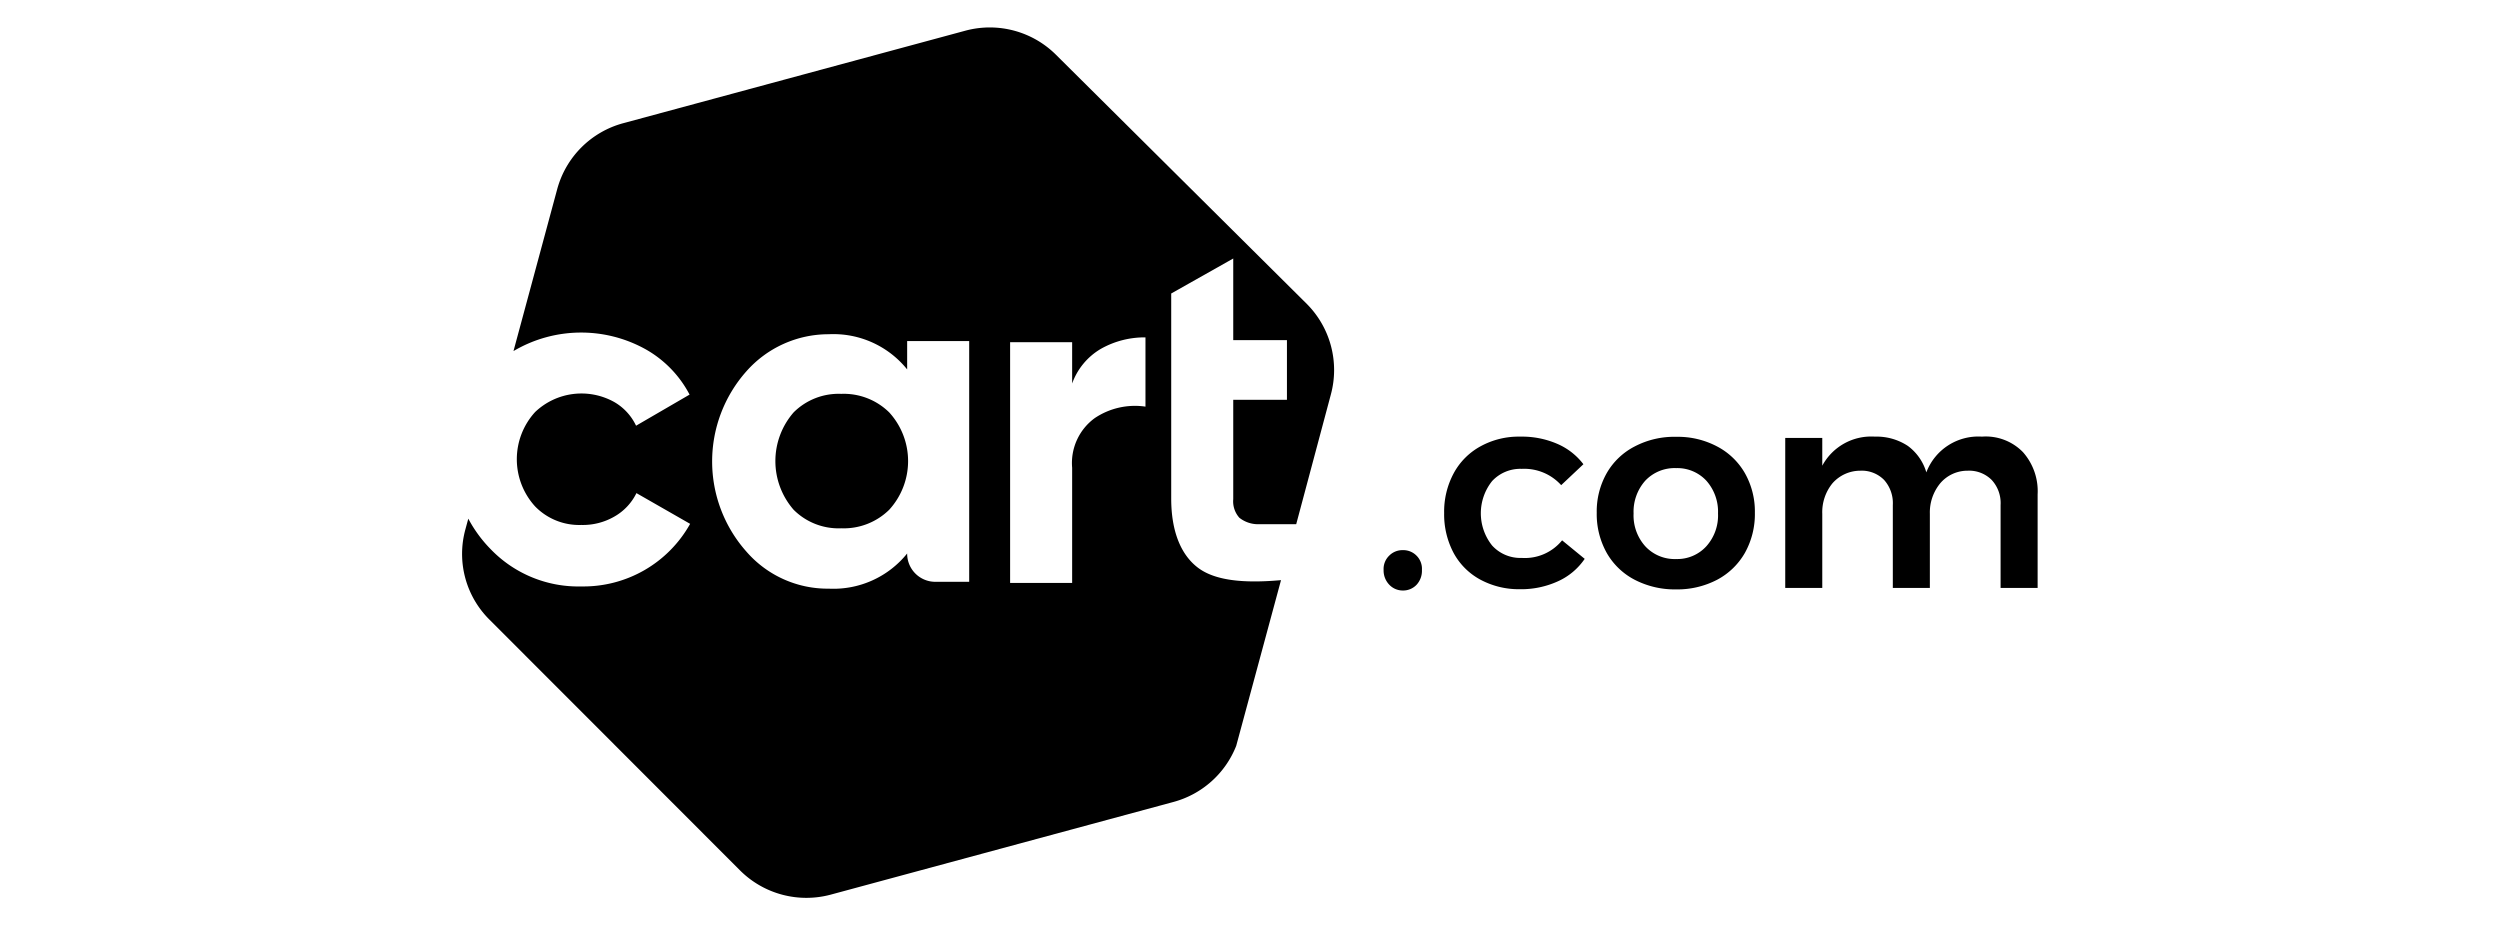<svg viewBox="0 0 135.01 50" xmlns="http://www.w3.org/2000/svg" data-name="Layer 1" id="Layer_1"><defs><style>.cls-1{fill:transparent;}.cls-2{fill:#000;}</style></defs><rect rx="3.24" height="50" width="135.01" class="cls-1"></rect><path transform="translate(-892.5 -424.04)" d="M937.93,445.31a3.44,3.44,0,0,0-2.57,1,4,4,0,0,0,0,5.26,3.43,3.43,0,0,0,2.57,1,3.5,3.5,0,0,0,2.59-1,3.9,3.9,0,0,0,0-5.26A3.5,3.5,0,0,0,937.93,445.31Z" class="cls-2"></path><path transform="translate(-892.5 -424.04)" d="M959.26,464.32l2.42-8.95h0c-2.12.19-3.62,0-4.51-.69s-1.42-1.93-1.42-3.72V439.89L959.1,438v4.41H962v3.22H959.1V451a1.33,1.33,0,0,0,.33,1,1.62,1.62,0,0,0,1,.35h2.07l1.87-7a5.06,5.06,0,0,0-1.29-4.89L949.53,427a5.07,5.07,0,0,0-4.87-1.31l-18.49,5a5.06,5.06,0,0,0-3.58,3.57L920.23,443a7.17,7.17,0,0,1,7.15-.09,6,6,0,0,1,2.36,2.44l-2.89,1.68a2.91,2.91,0,0,0-1.18-1.28,3.63,3.63,0,0,0-4.27.54,3.78,3.78,0,0,0,0,5.1,3.32,3.32,0,0,0,2.49,1,3.4,3.4,0,0,0,1.8-.46,2.93,2.93,0,0,0,1.18-1.26l2.9,1.66a6.6,6.6,0,0,1-5.87,3.38,6.57,6.57,0,0,1-4.89-2,7.09,7.09,0,0,1-1.22-1.66l-.16.59a5,5,0,0,0,1.31,4.87l13.53,13.54a5.07,5.07,0,0,0,4.87,1.31l18.49-5A5.06,5.06,0,0,0,959.26,464.32Zm-22-8.49a5.81,5.81,0,0,1-4.45-2,7.33,7.33,0,0,1,0-9.74,5.92,5.92,0,0,1,4.45-2,5.11,5.11,0,0,1,4.23,1.9v-1.53h3.35v13h-1.82a1.52,1.52,0,0,1-1.53-1.53,5.11,5.11,0,0,1-4.23,1.9M954.36,446a3.89,3.89,0,0,0-2.74.62,3,3,0,0,0-1.22,2.68v6.22h-3.35v-13h3.35v2.23a3.56,3.56,0,0,1,1.55-1.87,4.78,4.78,0,0,1,2.41-.62V446Z" class="cls-2"></path><path transform="translate(-892.5 -424.04)" d="M969,454.05a1,1,0,0,1,.29.77,1.11,1.11,0,0,1-.29.8,1,1,0,0,1-.75.31,1,1,0,0,1-.73-.32,1.11,1.11,0,0,1-.3-.79,1,1,0,0,1,.3-.77,1,1,0,0,1,.73-.3A1,1,0,0,1,969,454.05Z" class="cls-2"></path><path transform="translate(-892.5 -424.04)" d="M974.68,449.36a2.08,2.08,0,0,0-1.6.66,2.79,2.79,0,0,0,0,3.48,2.06,2.06,0,0,0,1.6.67,2.59,2.59,0,0,0,2.18-.95l1.22,1a3.47,3.47,0,0,1-1.44,1.21,4.78,4.78,0,0,1-2.07.43,4.39,4.39,0,0,1-2.13-.52,3.57,3.57,0,0,1-1.44-1.44,4.44,4.44,0,0,1-.51-2.15,4.37,4.37,0,0,1,.52-2.16,3.61,3.61,0,0,1,1.45-1.45,4.27,4.27,0,0,1,2.14-.52,4.79,4.79,0,0,1,2,.39,3.51,3.51,0,0,1,1.41,1.1l-1.2,1.13A2.69,2.69,0,0,0,974.68,449.36Z" class="cls-2"></path><path transform="translate(-892.5 -424.04)" d="M985.23,448.15a3.71,3.71,0,0,1,1.5,1.44,4.2,4.2,0,0,1,.54,2.14,4.29,4.29,0,0,1-.54,2.17,3.74,3.74,0,0,1-1.5,1.45,4.65,4.65,0,0,1-2.21.52,4.72,4.72,0,0,1-2.24-.52,3.7,3.7,0,0,1-1.51-1.45,4.29,4.29,0,0,1-.54-2.17,4.2,4.2,0,0,1,.54-2.14,3.68,3.68,0,0,1,1.51-1.44,4.6,4.6,0,0,1,2.24-.52A4.54,4.54,0,0,1,985.23,448.15ZM981.35,450a2.52,2.52,0,0,0-.63,1.77,2.49,2.49,0,0,0,.63,1.77,2.16,2.16,0,0,0,1.67.69,2.12,2.12,0,0,0,1.63-.69,2.49,2.49,0,0,0,.63-1.77,2.52,2.52,0,0,0-.63-1.77,2.14,2.14,0,0,0-1.63-.68A2.18,2.18,0,0,0,981.35,450Z" class="cls-2"></path><path transform="translate(-892.5 -424.04)" d="M1001.75,448.46a3.18,3.18,0,0,1,.79,2.28v5.05h-2v-4.48a1.84,1.84,0,0,0-.48-1.35,1.72,1.72,0,0,0-1.3-.5,1.93,1.93,0,0,0-1.48.68,2.48,2.48,0,0,0-.56,1.65v4h-2v-4.48a1.88,1.88,0,0,0-.47-1.35,1.69,1.69,0,0,0-1.29-.5,2,2,0,0,0-1.5.68,2.47,2.47,0,0,0-.55,1.65v4h-2v-8.1h2v1.5a3,3,0,0,1,2.84-1.57,3.06,3.06,0,0,1,1.78.5,2.73,2.73,0,0,1,1,1.43,3,3,0,0,1,3-1.93A2.8,2.8,0,0,1,1001.75,448.46Z" class="cls-2"></path></svg>